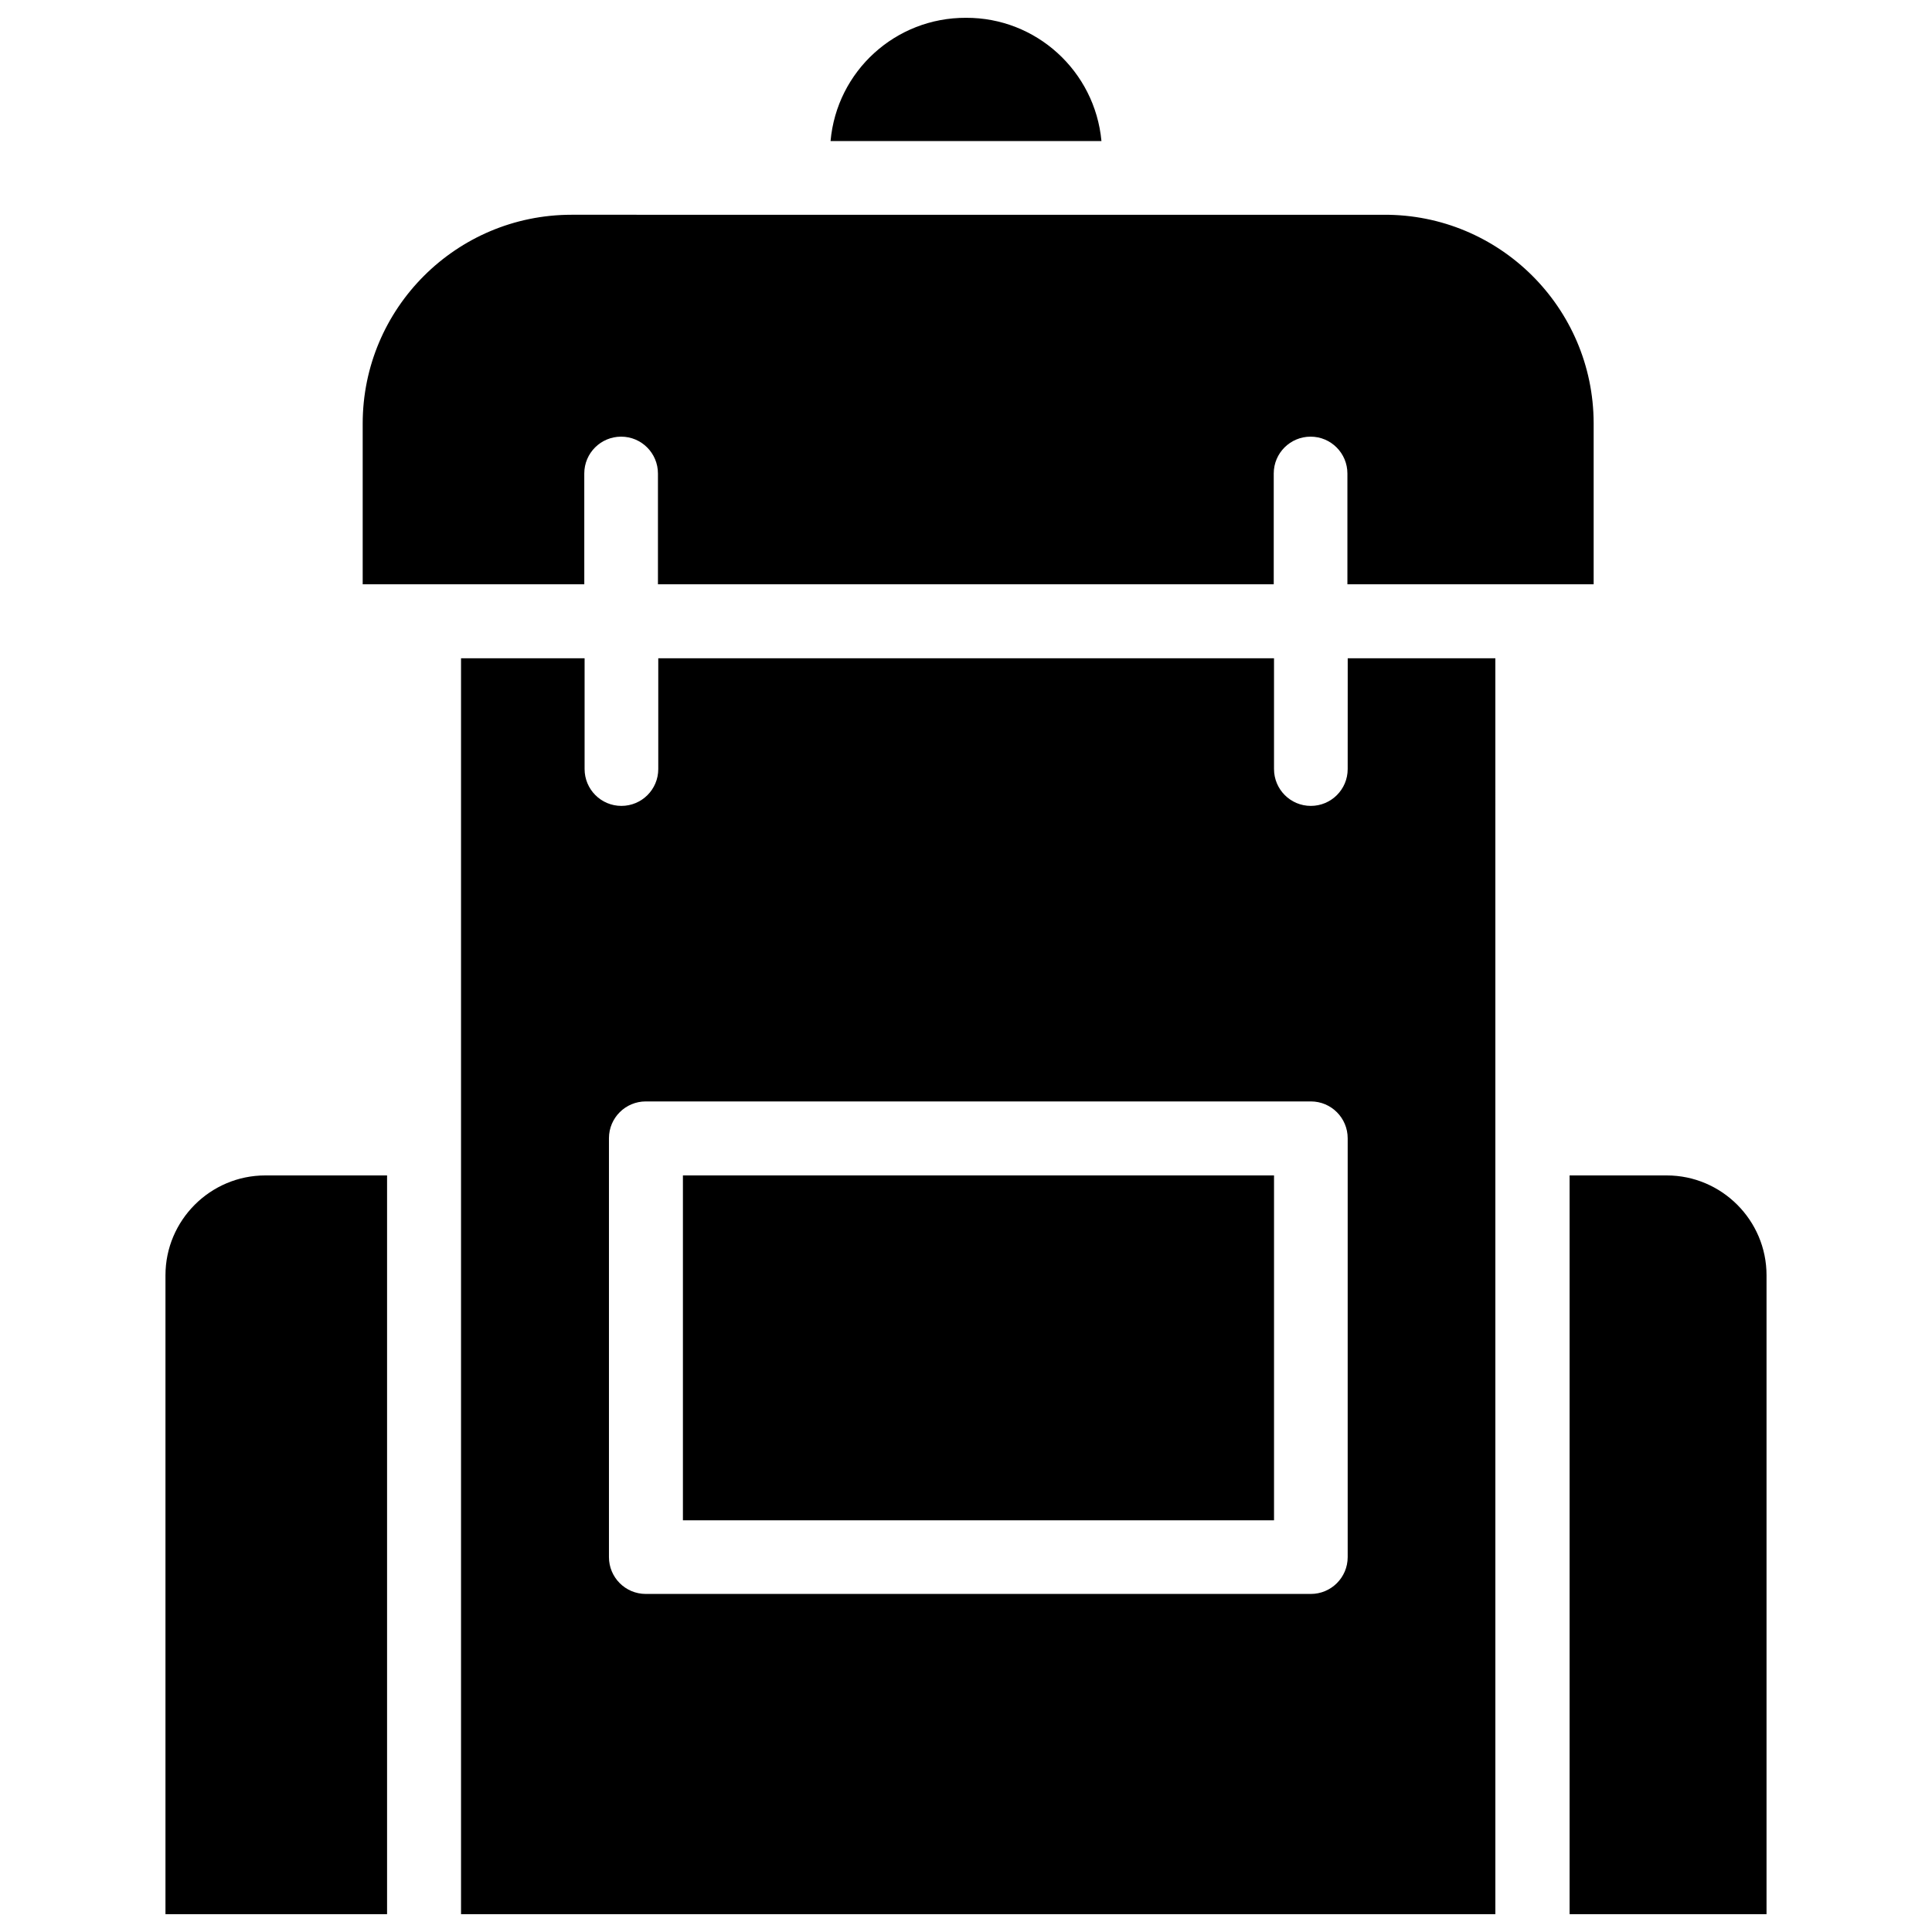 <?xml version="1.0" encoding="UTF-8"?>
<!-- The Best Svg Icon site in the world: iconSvg.co, Visit us! https://iconsvg.co -->
<svg width="800px" height="800px" version="1.1" viewBox="144 144 512 512" xmlns="http://www.w3.org/2000/svg">
 <defs>
  <clipPath id="d">
   <path d="m364 148.09h72v33.906h-72z"/>
  </clipPath>
  <clipPath id="c">
   <path d="m187 455h60v196.9h-60z"/>
  </clipPath>
  <clipPath id="b">
   <path d="m559 455h54v196.9h-54z"/>
  </clipPath>
  <clipPath id="a">
   <path d="m266 318h275v333.9h-275z"/>
  </clipPath>
 </defs>
 <path d="m324.98 455.5h156.65v91.395h-156.65z"/>
 <g clip-path="url(#d)">
  <path d="m400 148.72c-18.656-0.078-34.242 14.09-35.895 32.668h71.793c-1.734-18.578-17.32-32.746-35.898-32.668z"/>
 </g>
 <path d="m298.84 269.48c0-5.434 4.41-9.762 9.762-9.762 5.434 0 9.762 4.41 9.762 9.762v29.363h163.19v-29.363c0-5.434 4.41-9.762 9.762-9.762 5.434 0 9.762 4.41 9.762 9.762v29.363h65.258v-42.586-0.156c-0.078-30.621-25.031-55.34-55.578-55.184l-215.3-0.004c-30.543 0-55.34 24.797-55.34 55.34v42.586h58.727z"/>
 <g clip-path="url(#c)">
  <path d="m187.85 481.95v169.33h58.727v-195.78h-32.273c-14.566 0-26.453 11.887-26.453 26.449z"/>
 </g>
 <g clip-path="url(#b)">
  <path d="m585.7 455.5h-25.742v195.78h52.191v-169.33c0-14.562-11.887-26.449-26.449-26.449z"/>
 </g>
 <g clip-path="url(#a)">
  <path d="m501.15 347.81c0 5.434-4.41 9.762-9.762 9.762-5.434 0-9.762-4.41-9.762-9.762v-29.363h-163.18v29.363c0 5.434-4.41 9.762-9.762 9.762-5.434 0-9.762-4.41-9.762-9.762v-29.363h-32.746v332.83h274.11l-0.004-332.83h-39.125zm0 208.84c0 5.434-4.41 9.762-9.762 9.762h-176.25c-5.434 0-9.762-4.41-9.762-9.762v-111c0-5.434 4.41-9.762 9.762-9.762h176.25c5.434 0 9.762 4.41 9.762 9.762z"/>
 </g>
</svg>